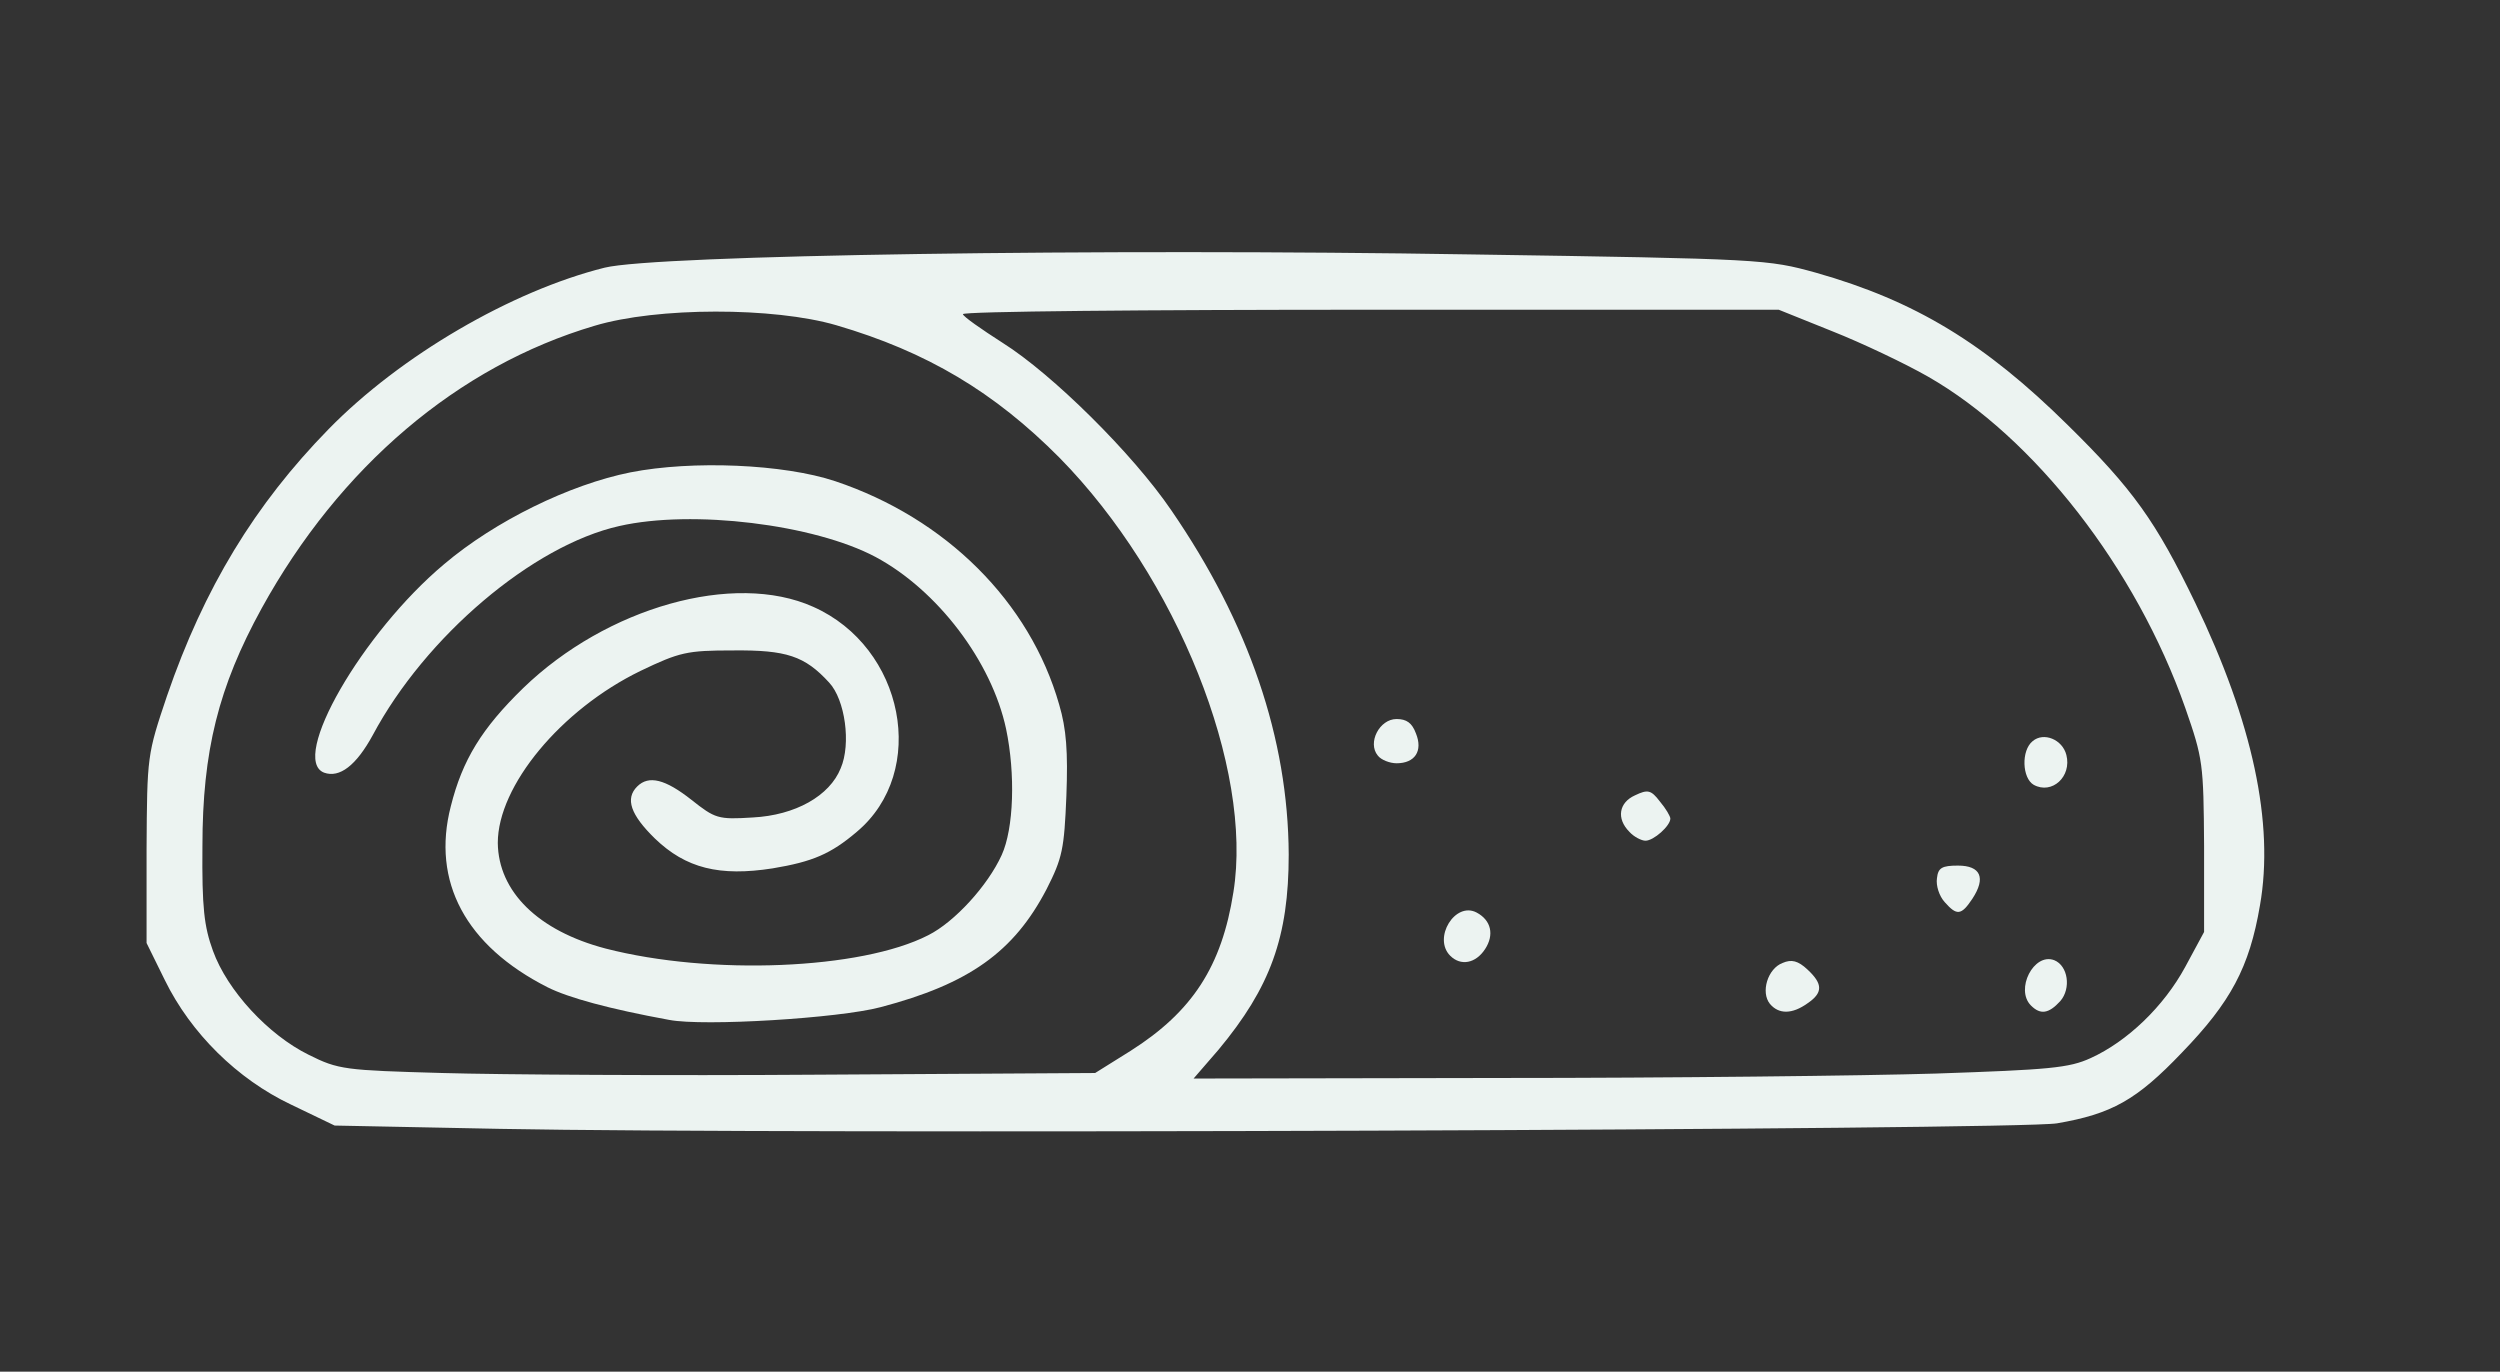 <svg version="1.2" xmlns="http://www.w3.org/2000/svg" viewBox="0 0 4520 2480"><rect x="0" y="0" width="4520" height="2480" fill="#333333" stroke="none"/><style>.s0 { fill: #ecf3f1 }</style><g id="l6zGj39o3VZO2FnUSoHfqHr"><g id="Layer"><path id="pEAkLpTvQ" fill-rule="evenodd" class="s0" d="M905 2041l-300-6-79-38c-97-46-181-129-228-225l-33-67v-170c1-169 1-170 37-277 67-195 159-346 292-482 130-133 331-250 499-292 92-23 901-35 1566-24 529 8 537 9 624 33 180 51 306 128 455 275 119 117 160 175 231 322 104 216 143 399 117 547-19 112-53 175-141 266-82 86-127 111-226 128-71 12-2297 20-2814 10zm1139-141c112-71 165-153 186-287 36-224-102-569-314-785-118-119-240-192-404-240-113-33-324-33-437 1-247 73-461 255-602 511-78 142-107 258-107 430-1 111 3 145 19 189 26 72 100 152 173 188 54 27 65 28 242 33 102 3 409 5 682 3l498-3zm1456 41c205-7 241-10 280-28 66-30 132-93 171-165l34-63v-155c-1-150-2-158-34-250-89-253-273-489-465-599-42-24-120-61-173-82l-97-39h-738c-406 0-738 3-737 8 0 4 33 27 72 52 89 56 235 200 305 303 140 204 211 412 212 622 0 149-33 240-127 353l-45 52 554-1c304 0 659-4 788-8z"/><path id="pDCihgBmd" class="s0" d="M1210 1844c-109-20-182-40-220-59-148-75-210-191-175-327 21-84 56-141 131-214 151-146 381-211 524-147 165 73 209 298 79 407-47 40-80 54-152 66-96 15-157 0-213-54-44-43-54-72-32-94 21-21 51-13 98 24 43 34 48 36 111 32 77-4 139-39 159-89 19-44 8-124-21-155-44-48-77-59-174-58-83 0-96 3-167 37-144 70-258 208-258 311 1 88 73 159 195 191 190 49 462 38 583-24 48-24 108-90 133-145 22-48 25-147 8-228-26-122-124-251-236-311-111-59-331-86-463-56-157 35-351 200-446 378-30 55-60 78-88 68-63-24 69-253 217-377 92-78 227-144 337-166 112-22 277-15 370 16 200 67 352 218 405 404 13 44 16 85 13 165-4 96-7 112-36 169-59 113-140 171-300 213-75 20-320 35-382 23z"/><path id="p4jtZdo1o" class="s0" d="M3200 1815c-17-21-4-64 23-74 16-7 28-4 45 12 28 26 28 42 0 61-28 20-52 20-68 1z"/><path id="piz1fPS3I" class="s0" d="M3672 1818c-29-29 5-96 42-82 25 10 31 51 11 74-21 23-36 25-53 8z"/><path id="pmPgdODo1" class="s0" d="M2622 1728c-32-32 9-99 48-78 26 14 32 40 15 66s-44 31-63 12z"/><path id="pbnIJws2" class="s0" d="M3516 1631c-10-11-16-30-14-43 2-19 9-23 38-23 41 0 51 22 26 60-20 30-28 31-50 6z"/><path id="pfyA5tpTo" class="s0" d="M2946 1504c-24-24-19-53 10-66 23-11 29-10 45 11 11 13 19 27 19 31 0 13-30 40-45 40-7 0-21-7-29-16z"/><path id="pmASgHBO2" class="s0" d="M3677 1419c-21-12-23-62-2-79 20-17 54-3 61 25 10 39-26 72-59 54z"/><path id="pT1k2eXA" class="s0" d="M2491 1366c-19-23 3-66 34-66 18 0 28 7 35 26 13 32-2 54-35 54-12 0-28-6-34-14z"/></g></g></svg>